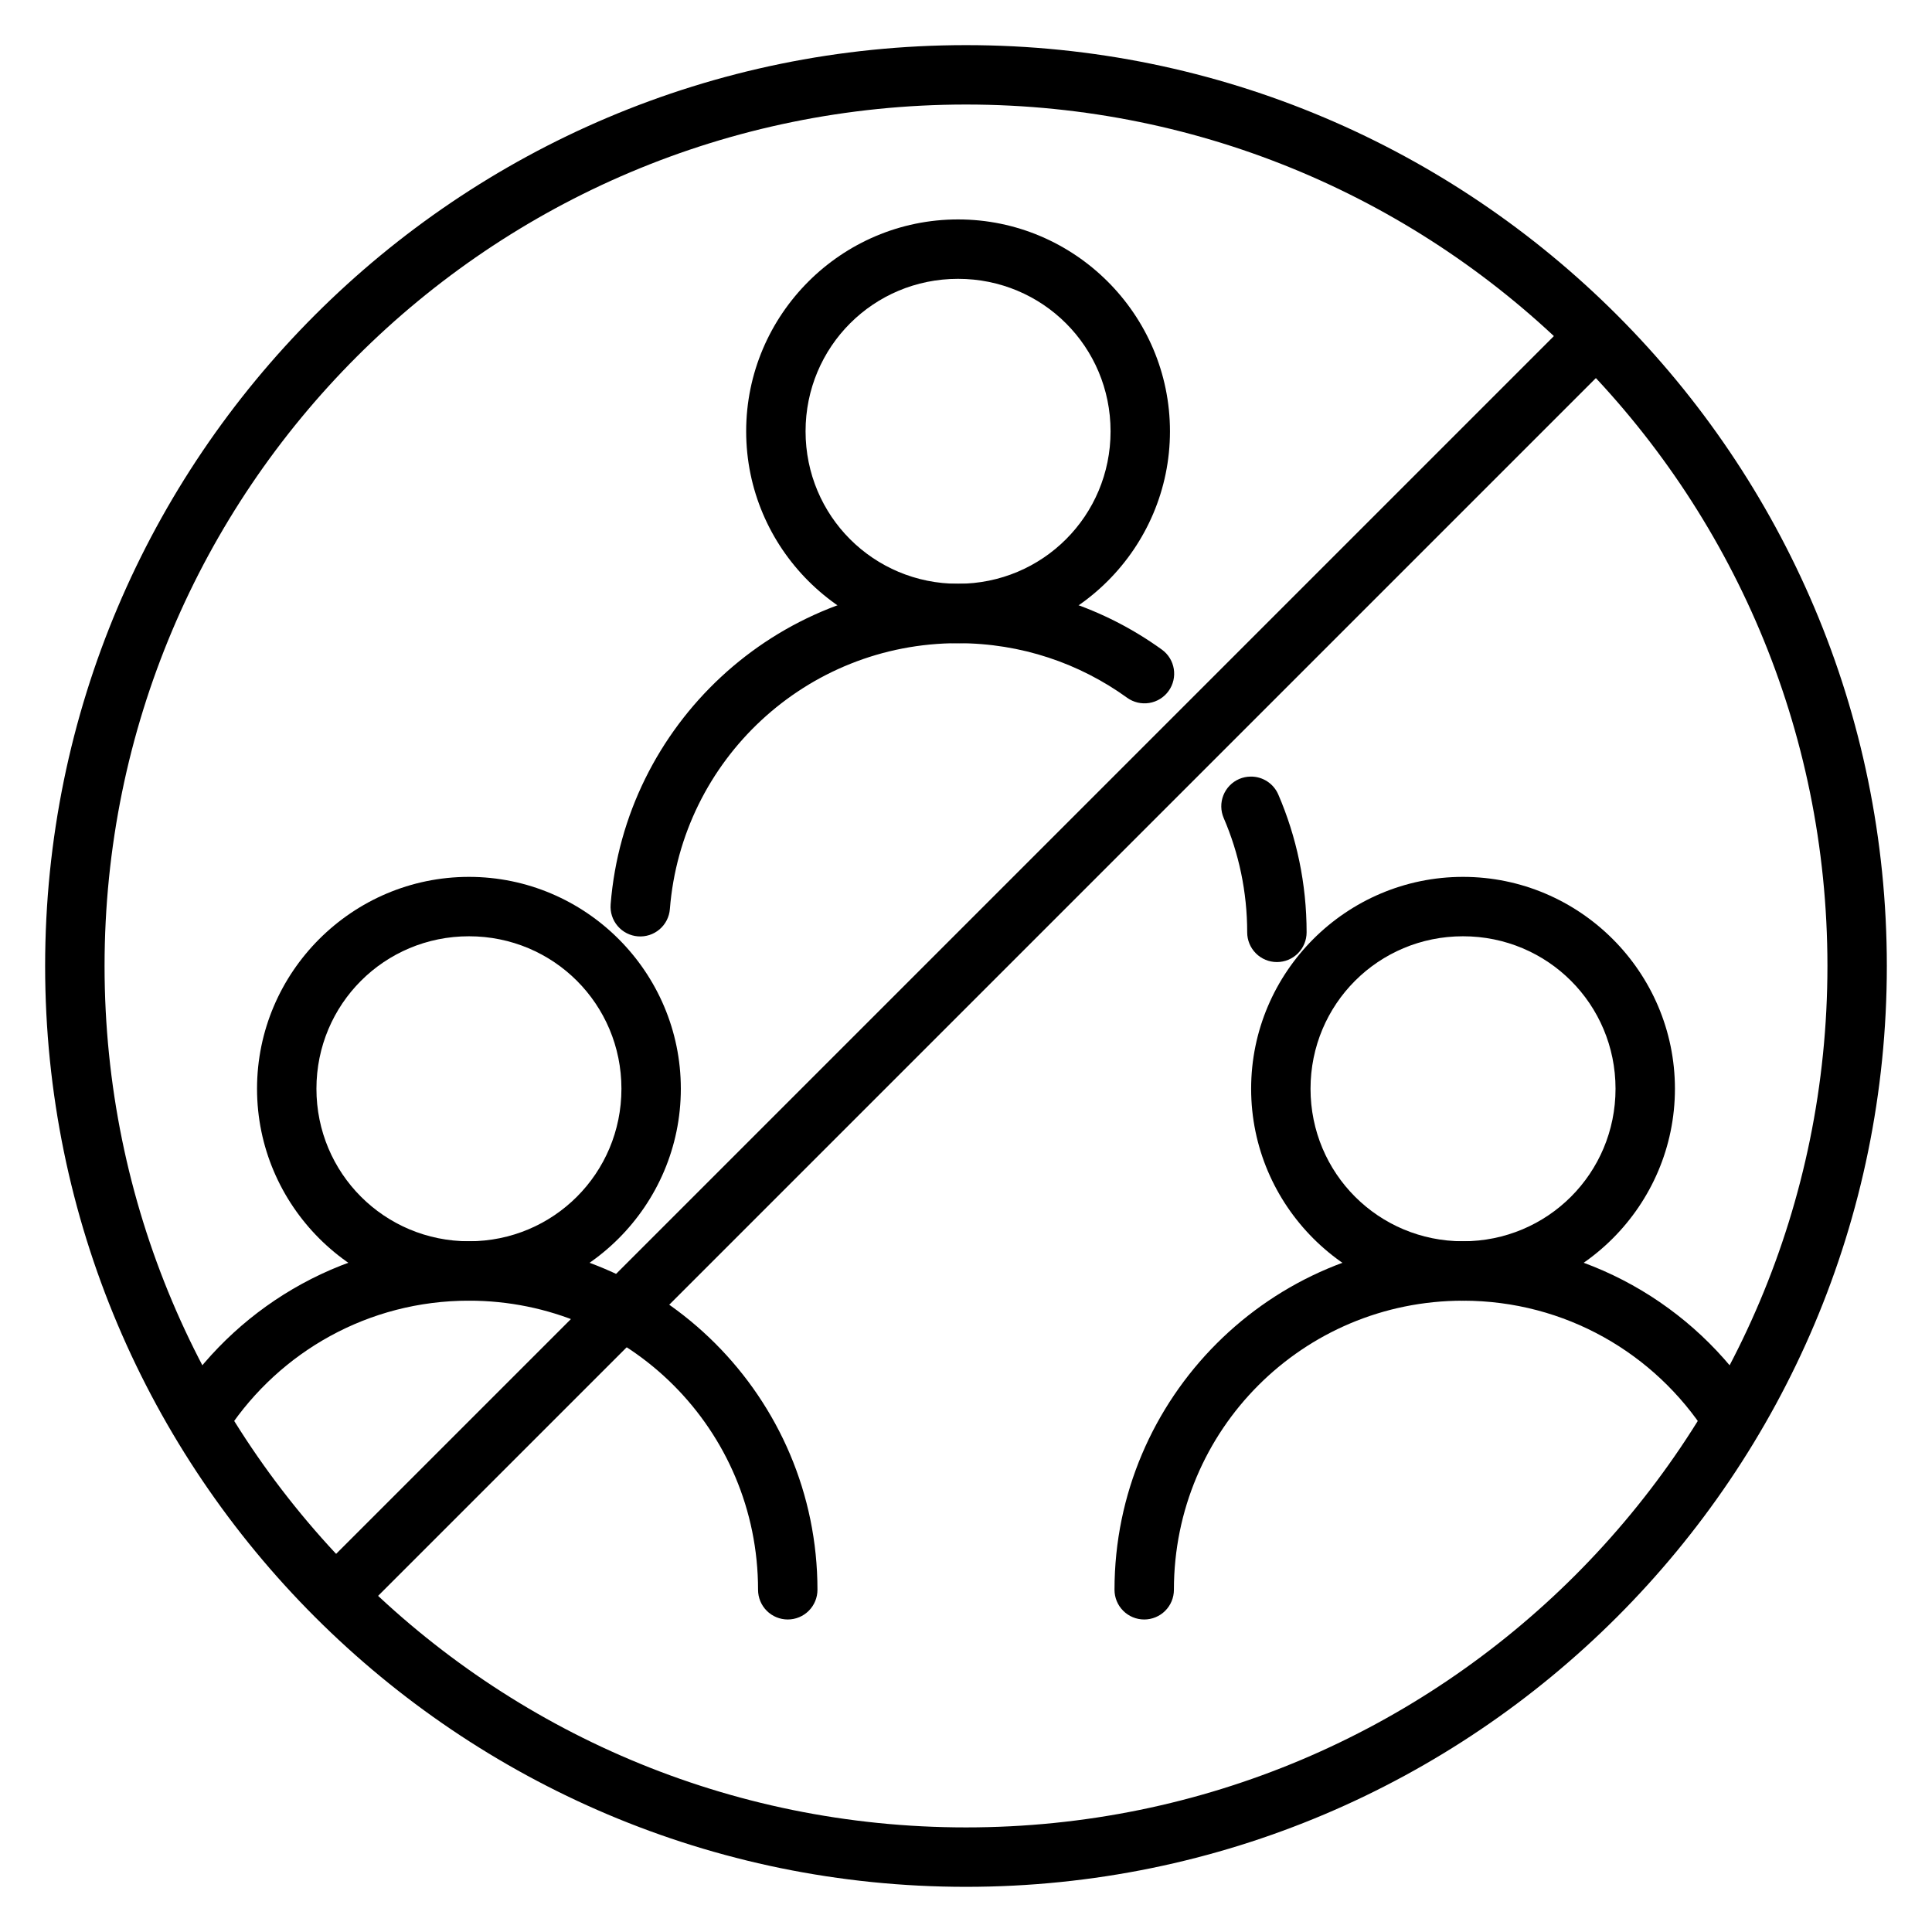 <?xml version="1.0" encoding="UTF-8"?>
<!-- Uploaded to: SVG Repo, www.svgrepo.com, Generator: SVG Repo Mixer Tools -->
<svg fill="#000000" width="800px" height="800px" version="1.1" viewBox="144 144 512 512" xmlns="http://www.w3.org/2000/svg">
 <g>
  <path d="m397.89 298.71c-48.43 0-88.293 37.445-92.066 84.961l0.004 0.004c-0.168 2.082 0.5 4.141 1.855 5.731 1.355 1.59 3.289 2.574 5.367 2.738 2.082 0.168 4.144-0.5 5.734-1.855 1.59-1.355 2.574-3.289 2.738-5.371 3.133-39.469 36.031-70.465 76.367-70.465 16.762 0 32.199 5.356 44.805 14.453v0.004c1.695 1.219 3.805 1.719 5.867 1.383 2.059-0.332 3.906-1.473 5.125-3.168 2.535-3.523 1.738-8.438-1.781-10.977-15.184-10.961-33.887-17.434-54.012-17.434zm77.535 51.09 0.004 0.004c-1.039 0.008-2.062 0.223-3.016 0.629-1.918 0.824-3.43 2.379-4.203 4.32-0.773 1.941-0.742 4.109 0.082 6.027 4.004 9.289 6.227 19.52 6.227 30.305 0 2.086 0.832 4.09 2.309 5.566 1.477 1.477 3.477 2.305 5.566 2.305 2.086 0 4.09-0.828 5.566-2.305 1.477-1.477 2.305-3.481 2.305-5.566 0-12.949-2.672-25.32-7.504-36.531-1.262-2.922-4.152-4.793-7.332-4.75z"/>
  <path d="m397.89 202.15c-30.918 0-56.148 25.23-56.148 56.148s25.23 56.148 56.148 56.148 56.164-25.23 56.164-56.148-25.246-56.148-56.164-56.148zm0 15.742c22.41 0 40.422 17.996 40.422 40.406 0 22.41-18.012 40.406-40.422 40.406s-40.406-17.996-40.406-40.406c0-22.41 17.996-40.406 40.406-40.406z"/>
  <path d="m268.28 472.95c-32.023 0-60.352 16.352-76.906 41.176-2.41 3.617-1.434 8.504 2.184 10.914 3.617 2.414 8.504 1.434 10.914-2.184 13.738-20.598 37.137-34.164 63.809-34.164 42.41 0 76.613 34.207 76.613 76.617 0 2.086 0.828 4.09 2.305 5.566 1.477 1.477 3.481 2.305 5.566 2.305 2.09 0 4.09-0.828 5.566-2.305 1.477-1.477 2.305-3.481 2.305-5.566 0-50.922-41.438-92.359-92.355-92.359z"/>
  <path d="m268.28 376.38c-30.918 0-56.164 25.23-56.164 56.148s25.246 56.164 56.164 56.164 56.148-25.246 56.148-56.164-25.23-56.148-56.148-56.148zm0 15.742c22.41 0 40.406 17.996 40.406 40.406s-17.996 40.422-40.406 40.422-40.422-18.012-40.422-40.422 18.012-40.406 40.422-40.406z"/>
  <path d="m531.71 472.95c-50.918 0-92.355 41.438-92.355 92.359 0 2.086 0.828 4.09 2.305 5.566 1.477 1.477 3.481 2.305 5.566 2.305 2.09 0 4.09-0.828 5.566-2.305 1.477-1.477 2.305-3.481 2.305-5.566 0-42.41 34.203-76.613 76.613-76.613 27.113 0 50.848 14.016 64.484 35.195v-0.004c1.133 1.758 2.914 2.992 4.957 3.434 2.039 0.438 4.172 0.051 5.93-1.082 3.648-2.356 4.699-7.219 2.352-10.871-16.434-25.523-45.168-42.418-77.723-42.418z"/>
  <path d="m531.71 376.38c-30.918 0-56.148 25.23-56.148 56.148s25.23 56.164 56.148 56.164c30.918 0 56.164-25.246 56.164-56.164s-25.246-56.148-56.164-56.148zm0 15.742c22.41 0 40.422 17.996 40.422 40.406s-18.012 40.422-40.422 40.422-40.406-18.012-40.406-40.422 17.996-40.406 40.406-40.406z"/>
  <path d="m400 155.96c-134.68 0-244.04 109.35-244.04 244.04 0 134.68 109.35 244.03 244.04 244.03 134.68 0 244.03-109.35 244.03-244.03 0-134.68-109.35-244.04-244.03-244.04zm0 15.742c126.17 0.004 228.29 102.12 228.29 228.29 0 126.17-102.12 228.29-228.29 228.29-126.18 0-228.29-102.12-228.29-228.29 0-126.18 102.11-228.29 228.29-228.29z"/>
  <path d="m565.54 226.81c-2.168-0.062-4.266 0.773-5.797 2.309l-330.62 330.62c-3.074 3.074-3.074 8.055 0 11.129 3.074 3.074 8.055 3.074 11.129 0l330.62-330.62c3.074-3.074 3.074-8.055 0-11.129-1.418-1.422-3.324-2.246-5.332-2.309z"/>
 </g>
</svg>